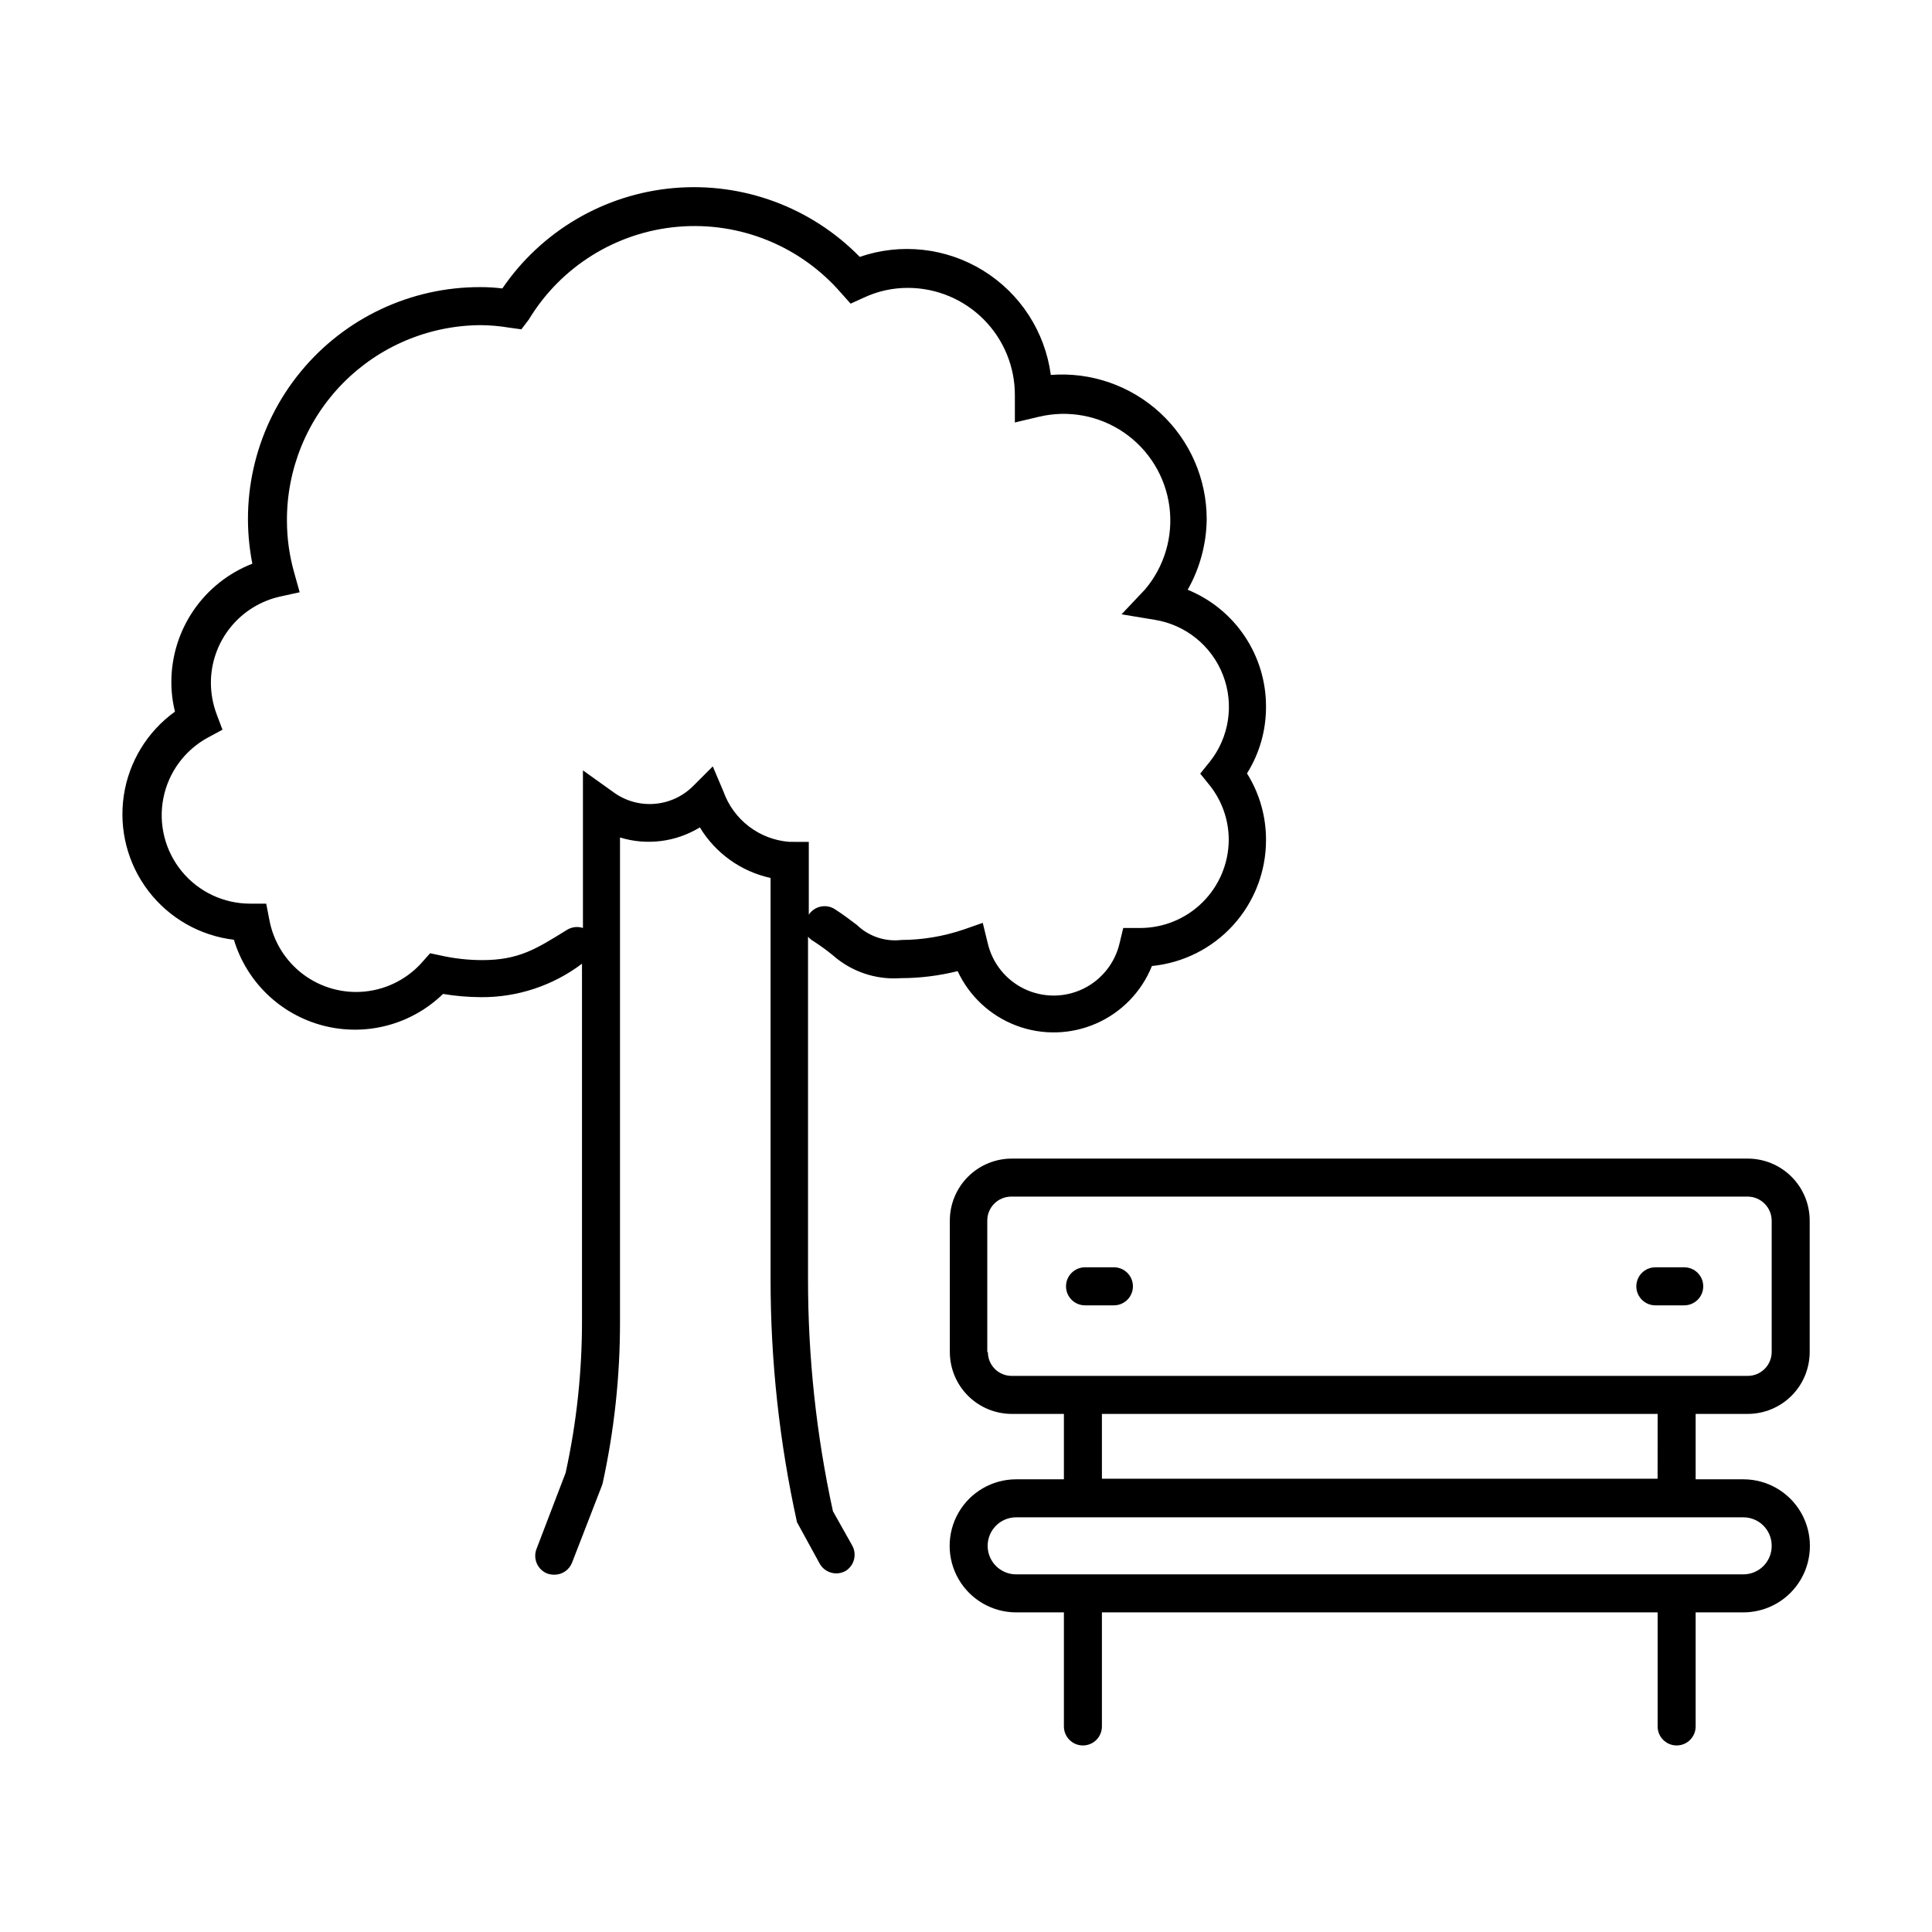 <?xml version="1.0" encoding="UTF-8"?>
<!-- Uploaded to: ICON Repo, www.svgrepo.com, Generator: ICON Repo Mixer Tools -->
<svg fill="#000000" width="800px" height="800px" version="1.1" viewBox="144 144 512 512" xmlns="http://www.w3.org/2000/svg">
 <g>
  <path d="m359.7 393.5c1.742 1.137 3.422 2.363 5.035 3.676 4.93 4.34 11.391 6.516 17.938 6.047 5.094-0.004 10.172-0.633 15.113-1.863 3.094 6.656 8.672 11.836 15.539 14.43 6.867 2.594 14.477 2.391 21.195-0.559 6.723-2.953 12.02-8.422 14.754-15.23 8.281-0.816 15.965-4.68 21.551-10.844 5.59-6.168 8.684-14.191 8.68-22.512 0.031-6.25-1.719-12.383-5.039-17.684 3.32-5.297 5.07-11.43 5.039-17.684 0.02-6.644-1.945-13.141-5.644-18.664-3.695-5.519-8.961-9.809-15.113-12.32 3.223-5.688 4.957-12.102 5.039-18.641 0.02-10.695-4.434-20.914-12.277-28.184-7.848-7.269-18.371-10.934-29.035-10.105-1.516-11.434-8.09-21.582-17.902-27.645-9.809-6.062-21.828-7.398-32.73-3.641-12.883-13.164-30.988-19.859-49.34-18.238-18.348 1.617-35 11.383-45.375 26.602-1.926-0.238-3.859-0.355-5.797-0.352-18.406-0.062-35.871 8.137-47.582 22.336-11.715 14.203-16.438 32.906-12.875 50.965-6.309 2.453-11.73 6.75-15.559 12.332-3.828 5.582-5.887 12.188-5.902 18.957-0.008 2.664 0.312 5.32 0.957 7.91-7.344 5.289-12.238 13.324-13.566 22.277-1.324 8.957 1.027 18.066 6.527 25.258 5.496 7.191 13.668 11.852 22.656 12.922 3.379 11.199 12.352 19.824 23.676 22.758 11.32 2.934 23.355-0.25 31.746-8.398 3.328 0.555 6.699 0.84 10.074 0.855 9.648 0.066 19.051-3.051 26.754-8.867v94.613c0.016 13.555-1.434 27.066-4.336 40.305l-7.707 20.152c-0.492 1.25-0.465 2.644 0.074 3.875 0.539 1.23 1.547 2.191 2.797 2.676 0.586 0.199 1.199 0.301 1.816 0.301 2.094 0.016 3.981-1.266 4.734-3.223l7.809-20.152 0.25-0.707h0.004c3.09-14.047 4.644-28.387 4.633-42.773v-128.52c7.109 2.184 14.816 1.211 21.16-2.672 4.148 6.848 10.922 11.691 18.742 13.402v106.25c-0.012 21.688 2.336 43.309 7.004 64.488l6.047 11.035-0.004-0.004c1.387 2.398 4.445 3.234 6.852 1.867 2.328-1.453 3.066-4.496 1.664-6.856l-5.039-8.969v0.004c-4.406-20.227-6.617-40.867-6.598-61.566v-90.688c0.441 0.512 0.969 0.938 1.562 1.262zm-6.5-26.398c-3.894-0.293-7.621-1.711-10.723-4.082-3.106-2.371-5.453-5.59-6.762-9.27l-2.82-6.648-5.039 5.039v-0.004c-2.75 2.836-6.441 4.574-10.383 4.891-3.938 0.316-7.859-0.812-11.027-3.18l-7.961-5.691v41.766c-1.414-0.465-2.965-0.281-4.231 0.504-8.16 5.039-12.695 8.012-22.52 8.012-3.664-0.008-7.312-0.414-10.883-1.211l-2.871-0.605-1.965 2.215-0.004 0.004c-3.879 4.461-9.305 7.289-15.184 7.91-5.879 0.621-11.777-1.008-16.504-4.559-4.727-3.555-7.93-8.766-8.969-14.586l-0.805-4.133h-4.234c-7.004 0.012-13.645-3.113-18.105-8.516-4.457-5.402-6.266-12.516-4.926-19.391 1.34-6.879 5.688-12.793 11.848-16.125l3.828-2.066-1.562-4.133h0.004c-0.996-2.656-1.508-5.473-1.512-8.312 0.004-5.352 1.844-10.539 5.207-14.699 3.363-4.16 8.051-7.043 13.281-8.172l5.039-1.109-1.41-5.039c-1.293-4.488-1.953-9.133-1.965-13.805-0.094-13.691 5.258-26.855 14.879-36.598 9.617-9.746 22.715-15.262 36.406-15.344 2.535 0.02 5.062 0.238 7.559 0.656l3.273 0.453 1.965-2.57c8.496-14.07 23.215-23.223 39.594-24.617 16.375-1.398 32.43 5.133 43.184 17.562l2.519 2.82 3.426-1.562v0.004c3.684-1.742 7.711-2.637 11.789-2.621 7.531 0.016 14.746 3.023 20.059 8.363s8.281 12.57 8.254 20.102v7.203l6.348-1.512v0.004c7.781-1.863 15.988-0.344 22.586 4.188 6.594 4.531 10.961 11.645 12.016 19.574 1.051 7.93-1.305 15.938-6.488 22.035l-6.195 6.547 8.816 1.461c8.195 1.324 15.074 6.898 18.07 14.645 2.996 7.742 1.66 16.496-3.512 22.992l-2.519 3.125 2.519 3.125v-0.004c3.293 4.137 5.07 9.273 5.039 14.559-0.066 6.168-2.555 12.059-6.93 16.406-4.375 4.344-10.281 6.793-16.445 6.82h-4.586l-0.957 3.981c-1.219 5.316-4.793 9.789-9.707 12.156-4.914 2.363-10.637 2.363-15.555 0-4.914-2.367-8.484-6.84-9.703-12.156l-1.309-5.34-5.039 1.762c-5.324 1.812-10.902 2.75-16.527 2.773-4.324 0.504-8.652-0.957-11.789-3.981-1.613-1.211-3.426-2.621-5.844-4.18v-0.004c-2.312-1.473-5.383-0.824-6.902 1.461v-19.293z"/>
  <path d="m607.16 518.7c4.348 0 8.52-1.723 11.598-4.793 3.078-3.066 4.812-7.234 4.828-11.582v-34.863c0-4.356-1.73-8.531-4.812-11.613-3.078-3.078-7.258-4.809-11.613-4.809h-195.07c-4.348 0.012-8.512 1.75-11.582 4.828-3.066 3.078-4.793 7.25-4.793 11.594v34.863c0.016 4.34 1.742 8.496 4.812 11.566 3.066 3.066 7.223 4.797 11.562 4.809h13.855v17.332h-12.645c-6.301 0-12.121 3.359-15.273 8.816-3.148 5.457-3.148 12.176 0 17.633 3.152 5.457 8.973 8.816 15.273 8.816h12.645v30.23c0 2.781 2.254 5.035 5.039 5.035 2.781 0 5.035-2.254 5.035-5.035v-30.23h147.27v30.23c0 2.781 2.254 5.035 5.039 5.035 2.781 0 5.035-2.254 5.035-5.035v-30.23h12.648c6.297 0 12.121-3.359 15.27-8.816 3.148-5.457 3.148-12.176 0-17.633-3.148-5.457-8.973-8.816-15.27-8.816h-12.648v-17.332zm-201.52-16.375v-34.863c0-3.484 2.812-6.32 6.297-6.348h195.23c3.496 0.027 6.32 2.856 6.348 6.348v34.863c-0.027 3.488-2.859 6.301-6.348 6.301h-195.07c-3.477 0-6.297-2.82-6.297-6.301zm207.87 51.137c0.07 2.035-0.691 4.012-2.106 5.473-1.418 1.465-3.363 2.289-5.398 2.289h-192.71c-4.176 0-7.559-3.383-7.559-7.559 0-4.172 3.383-7.559 7.559-7.559h192.71c4.086 0 7.422 3.269 7.504 7.356zm-30.23-17.582h-147.26v-17.18h147.27z"/>
  <path d="m439.2 479.85h-7.66c-2.781 0-5.035 2.258-5.035 5.039s2.254 5.039 5.035 5.039h7.66c2.781 0 5.039-2.258 5.039-5.039s-2.258-5.039-5.039-5.039z"/>
  <path d="m590.34 479.85h-7.656c-2.781 0-5.039 2.258-5.039 5.039s2.258 5.039 5.039 5.039h7.656c2.785 0 5.039-2.258 5.039-5.039s-2.254-5.039-5.039-5.039z"/>
 </g>
</svg>